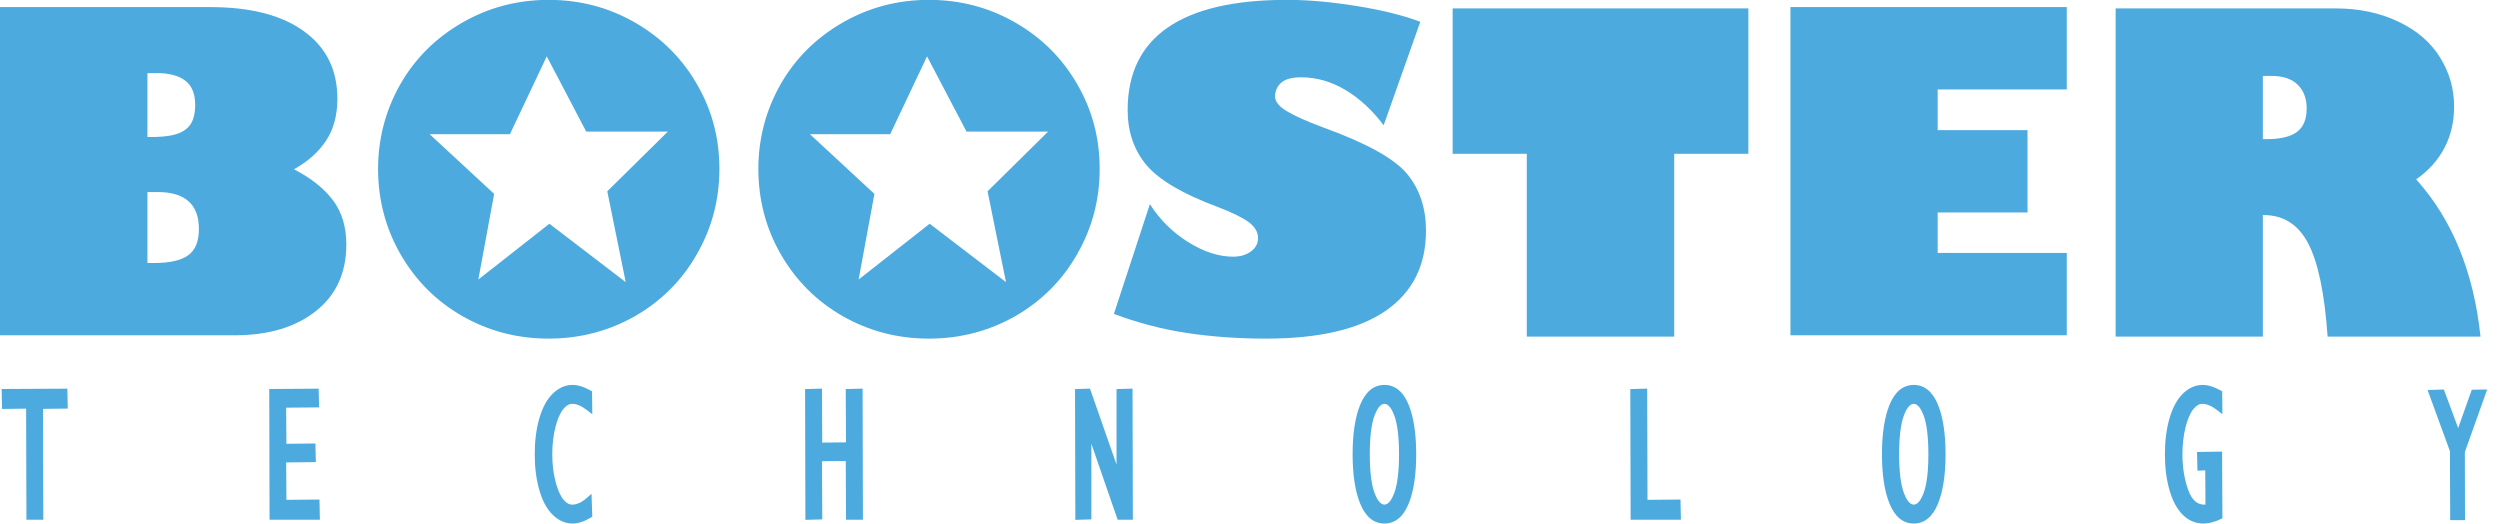 <svg xmlns="http://www.w3.org/2000/svg" xmlns:xlink="http://www.w3.org/1999/xlink" preserveAspectRatio="xMidYMid" width="191" height="40" viewBox="0 0 191 40">
  <defs>
    <style>

      .cls-2 {
        fill: #4caadf;
      }
    </style>
  </defs>
  <path d="M176.347,18.600 C175.592,17.154 174.459,16.432 172.948,16.432 C172.948,16.432 172.882,16.432 172.882,16.432 C172.882,16.432 172.882,25.715 172.882,25.715 C172.882,25.715 161.635,25.715 161.635,25.715 C161.635,25.715 161.635,0.641 161.635,0.641 C161.635,0.641 178.413,0.641 178.413,0.641 C180.223,0.641 181.834,0.980 183.245,1.659 C184.656,2.328 185.716,3.242 186.427,4.404 C187.138,5.543 187.494,6.791 187.494,8.150 C187.494,9.311 187.246,10.363 186.752,11.305 C186.258,12.247 185.538,13.047 184.594,13.703 C185.983,15.248 187.086,17.026 187.902,19.035 C188.718,21.046 189.254,23.272 189.510,25.715 C189.510,25.715 177.830,25.715 177.830,25.715 C177.597,22.407 177.102,20.035 176.347,18.600 ZM175.547,6.474 C175.092,6.025 174.425,5.800 173.548,5.800 C173.548,5.800 172.882,5.800 172.882,5.800 C172.882,5.800 172.882,10.631 172.882,10.631 C172.882,10.631 173.148,10.631 173.148,10.631 C174.225,10.631 175.008,10.445 175.497,10.073 C175.986,9.700 176.230,9.103 176.230,8.281 C176.230,7.526 176.003,6.923 175.547,6.474 ZM136.791,0.542 C136.791,0.542 157.902,0.542 157.902,0.542 C157.902,0.542 157.902,6.835 157.902,6.835 C157.902,6.835 148.038,6.835 148.038,6.835 C148.038,6.835 148.038,9.940 148.038,9.940 C148.038,9.940 154.903,9.940 154.903,9.940 C154.903,9.940 154.903,16.234 154.903,16.234 C154.903,16.234 148.038,16.234 148.038,16.234 C148.038,16.234 148.038,19.323 148.038,19.323 C148.038,19.323 157.902,19.323 157.902,19.323 C157.902,19.323 157.902,25.616 157.902,25.616 C157.902,25.616 136.791,25.616 136.791,25.616 C136.791,25.616 136.791,0.542 136.791,0.542 ZM127.910,25.715 C127.910,25.715 116.647,25.715 116.647,25.715 C116.647,25.715 116.647,11.749 116.647,11.749 C116.647,11.749 110.982,11.749 110.982,11.749 C110.982,11.749 110.982,0.641 110.982,0.641 C110.982,0.641 133.575,0.641 133.575,0.641 C133.575,0.641 133.575,11.749 133.575,11.749 C133.575,11.749 127.910,11.749 127.910,11.749 C127.910,11.749 127.910,25.715 127.910,25.715 ZM101.130,9.751 C104.429,10.945 106.562,12.133 107.528,13.317 C108.473,14.478 108.945,15.912 108.945,17.621 C108.945,20.283 107.920,22.324 105.871,23.742 C103.821,25.161 100.769,25.870 96.715,25.870 C94.604,25.870 92.600,25.727 90.700,25.443 C88.801,25.158 86.935,24.671 85.102,23.981 C85.102,23.981 87.851,15.600 87.851,15.600 C88.628,16.805 89.611,17.775 90.800,18.509 C91.977,19.243 93.116,19.610 94.216,19.610 C94.760,19.610 95.213,19.476 95.574,19.207 C95.935,18.939 96.115,18.602 96.115,18.196 C96.115,17.715 95.863,17.296 95.357,16.939 C94.852,16.584 94.066,16.203 92.999,15.798 C90.378,14.822 88.579,13.766 87.601,12.626 C86.635,11.476 86.152,10.068 86.152,8.403 C86.152,5.610 87.174,3.510 89.218,2.101 C91.261,0.695 94.293,-0.010 98.315,-0.010 C99.181,-0.010 100.058,0.032 100.947,0.114 C101.836,0.196 102.752,0.314 103.696,0.467 C104.640,0.620 105.512,0.795 106.312,0.992 C107.112,1.190 107.845,1.415 108.511,1.666 C108.511,1.666 105.712,9.570 105.712,9.570 C104.835,8.409 103.857,7.508 102.780,6.867 C101.702,6.226 100.575,5.906 99.398,5.906 C98.698,5.906 98.192,6.045 97.881,6.325 C97.570,6.604 97.415,6.952 97.415,7.368 C97.415,7.762 97.717,8.140 98.323,8.502 C98.928,8.863 99.864,9.280 101.130,9.751 ZM77.583,24.145 C75.561,25.295 73.356,25.870 70.968,25.870 C68.580,25.870 66.381,25.295 64.370,24.145 C62.382,23.006 60.810,21.433 59.655,19.429 C58.511,17.435 57.939,15.261 57.939,12.906 C57.939,10.605 58.500,8.458 59.622,6.464 C60.744,4.492 62.316,2.921 64.337,1.748 C66.359,0.577 68.569,-0.010 70.968,-0.010 C73.368,-0.010 75.572,0.571 77.583,1.733 C79.593,2.893 81.165,4.460 82.298,6.432 C83.442,8.392 84.015,10.551 84.015,12.906 C84.015,15.250 83.442,17.419 82.298,19.412 C81.165,21.406 79.593,22.984 77.583,24.145 ZM73.842,10.055 C73.842,10.055 70.826,4.305 70.826,4.305 C70.826,4.305 68.011,10.253 68.011,10.253 C68.011,10.253 61.879,10.253 61.879,10.253 C61.879,10.253 66.805,14.814 66.805,14.814 C66.805,14.814 65.598,21.357 65.598,21.357 C65.598,21.357 71.027,17.094 71.027,17.094 C71.027,17.094 76.858,21.555 76.858,21.555 C76.858,21.555 75.450,14.615 75.450,14.615 C75.450,14.615 80.075,10.055 80.075,10.055 C80.075,10.055 73.842,10.055 73.842,10.055 ZM48.530,24.145 C46.508,25.295 44.303,25.870 41.916,25.870 C39.527,25.870 37.328,25.295 35.317,24.145 C33.329,23.006 31.757,21.433 30.602,19.429 C29.458,17.435 28.886,15.261 28.886,12.906 C28.886,10.605 29.447,8.458 30.569,6.464 C31.691,4.492 33.262,2.921 35.284,1.748 C37.306,0.577 39.516,-0.010 41.916,-0.010 C44.315,-0.010 46.519,0.571 48.530,1.733 C50.540,2.893 52.112,4.460 53.246,6.432 C54.389,8.392 54.962,10.551 54.962,12.906 C54.962,15.250 54.389,17.419 53.246,19.412 C52.112,21.406 50.540,22.984 48.530,24.145 ZM44.789,10.055 C44.789,10.055 41.773,4.305 41.773,4.305 C41.773,4.305 38.958,10.253 38.958,10.253 C38.958,10.253 32.826,10.253 32.826,10.253 C32.826,10.253 37.752,14.814 37.752,14.814 C37.752,14.814 36.545,21.357 36.545,21.357 C36.545,21.357 41.974,17.094 41.974,17.094 C41.974,17.094 47.805,21.555 47.805,21.555 C47.805,21.555 46.397,14.615 46.397,14.615 C46.397,14.615 51.022,10.055 51.022,10.055 C51.022,10.055 44.789,10.055 44.789,10.055 ZM26.459,18.681 C26.459,20.840 25.687,22.532 24.143,23.759 C22.588,24.997 20.516,25.616 17.928,25.616 C17.928,25.616 0.000,25.616 0.000,25.616 C0.000,25.616 0.000,0.542 0.000,0.542 C0.000,0.542 16.062,0.542 16.062,0.542 C19.139,0.542 21.522,1.155 23.210,2.382 C24.920,3.609 25.776,5.328 25.776,7.541 C25.776,8.801 25.490,9.866 24.918,10.737 C24.345,11.608 23.527,12.340 22.460,12.931 C23.771,13.610 24.765,14.401 25.443,15.305 C26.120,16.209 26.459,17.335 26.459,18.681 ZM14.154,6.161 C13.649,5.778 12.930,5.586 11.997,5.586 C11.997,5.586 11.264,5.586 11.264,5.586 C11.264,5.586 11.264,10.466 11.264,10.466 C11.264,10.466 11.580,10.466 11.580,10.466 C12.191,10.466 12.708,10.422 13.130,10.335 C13.552,10.247 13.896,10.105 14.163,9.907 C14.429,9.710 14.621,9.456 14.737,9.144 C14.854,8.831 14.912,8.456 14.912,8.018 C14.912,7.163 14.660,6.544 14.154,6.161 ZM12.047,14.672 C12.047,14.672 11.264,14.672 11.264,14.672 C11.264,14.672 11.264,20.095 11.264,20.095 C11.264,20.095 11.730,20.095 11.730,20.095 C12.952,20.095 13.835,19.898 14.379,19.503 C14.924,19.109 15.196,18.441 15.196,17.499 C15.196,15.615 14.146,14.672 12.047,14.672 ZM5.178,31.215 C5.178,31.215 3.285,31.238 3.285,31.238 C3.285,31.238 3.308,39.710 3.308,39.710 C3.308,39.710 2.019,39.710 2.019,39.710 C2.019,39.710 1.996,31.221 1.996,31.221 C1.996,31.221 0.157,31.243 0.157,31.243 C0.157,31.243 0.125,29.719 0.125,29.719 C0.125,29.719 5.145,29.694 5.145,29.694 C5.145,29.694 5.178,31.215 5.178,31.215 ZM24.380,31.124 C24.380,31.124 21.862,31.146 21.862,31.146 C21.862,31.146 21.881,33.906 21.881,33.906 C21.881,33.906 24.097,33.883 24.097,33.883 C24.097,33.883 24.131,35.306 24.131,35.306 C24.131,35.306 21.862,35.329 21.862,35.329 C21.862,35.329 21.882,38.187 21.882,38.187 C21.882,38.187 24.407,38.165 24.407,38.165 C24.407,38.165 24.439,39.710 24.439,39.710 C24.439,39.710 20.594,39.710 20.594,39.710 C20.594,39.710 20.570,29.720 20.570,29.720 C20.570,29.720 24.346,29.694 24.346,29.694 C24.346,29.694 24.380,31.124 24.380,31.124 ZM42.215,30.088 C42.671,29.637 43.185,29.408 43.744,29.408 C44.154,29.408 44.618,29.552 45.121,29.837 C45.121,29.837 45.234,29.901 45.234,29.901 C45.234,29.901 45.251,31.648 45.251,31.648 C45.251,31.648 44.877,31.357 44.877,31.357 C44.443,31.018 44.061,30.853 43.712,30.853 C43.473,30.853 43.243,30.990 43.029,31.261 C42.786,31.568 42.584,32.034 42.430,32.645 C42.273,33.270 42.194,33.961 42.194,34.701 C42.194,35.449 42.276,36.150 42.438,36.782 C42.597,37.399 42.799,37.863 43.038,38.159 C43.249,38.421 43.475,38.554 43.712,38.554 C44.069,38.554 44.445,38.383 44.829,38.045 C44.829,38.045 45.192,37.726 45.192,37.726 C45.192,37.726 45.250,39.476 45.250,39.476 C45.250,39.476 45.137,39.545 45.137,39.545 C44.634,39.846 44.165,39.998 43.744,39.998 C43.191,39.998 42.680,39.774 42.224,39.330 C41.785,38.902 41.442,38.267 41.204,37.443 C40.972,36.637 40.853,35.715 40.853,34.703 C40.853,33.699 40.970,32.783 41.200,31.980 C41.435,31.158 41.777,30.521 42.215,30.088 ZM62.819,33.814 C62.819,33.814 64.636,33.796 64.636,33.796 C64.636,33.796 64.613,29.725 64.613,29.725 C64.613,29.725 65.903,29.690 65.903,29.690 C65.903,29.690 65.927,39.710 65.927,39.710 C65.927,39.710 64.638,39.710 64.638,39.710 C64.638,39.710 64.615,35.219 64.615,35.219 C64.615,35.219 62.799,35.237 62.799,35.237 C62.799,35.237 62.822,39.682 62.822,39.682 C62.822,39.682 61.532,39.717 61.532,39.717 C61.532,39.717 61.508,29.725 61.508,29.725 C61.508,29.725 62.797,29.690 62.797,29.690 C62.797,29.690 62.819,33.814 62.819,33.814 ZM85.302,35.493 C85.302,35.493 85.302,29.725 85.302,29.725 C85.302,29.725 86.526,29.689 86.526,29.689 C86.526,29.689 86.550,39.710 86.550,39.710 C86.550,39.710 85.389,39.710 85.389,39.710 C85.389,39.710 83.380,33.901 83.380,33.901 C83.380,33.901 83.380,39.682 83.380,39.682 C83.380,39.682 82.156,39.717 82.156,39.717 C82.156,39.717 82.132,29.725 82.132,29.725 C82.132,29.725 83.274,29.691 83.274,29.691 C83.274,29.691 85.302,35.493 85.302,35.493 ZM105.769,29.408 C106.586,29.408 107.210,29.919 107.622,30.928 C108.004,31.864 108.198,33.133 108.198,34.701 C108.198,36.272 108.004,37.543 107.622,38.478 C107.210,39.487 106.587,39.998 105.769,39.998 C104.954,39.998 104.331,39.487 103.918,38.479 C103.534,37.543 103.339,36.272 103.339,34.701 C103.339,33.133 103.534,31.864 103.918,30.928 C104.331,29.919 104.954,29.408 105.769,29.408 ZM105.026,37.696 C105.177,38.087 105.427,38.554 105.769,38.554 C106.110,38.554 106.361,38.087 106.511,37.696 C106.759,37.050 106.886,36.043 106.886,34.703 C106.886,33.364 106.759,32.357 106.511,31.710 C106.361,31.320 106.110,30.853 105.769,30.853 C105.427,30.853 105.177,31.320 105.026,31.710 C104.778,32.357 104.652,33.364 104.652,34.703 C104.652,36.043 104.778,37.050 105.026,37.696 ZM125.868,38.187 C125.868,38.187 128.389,38.165 128.389,38.165 C128.389,38.165 128.421,39.710 128.421,39.710 C128.421,39.710 124.580,39.710 124.580,39.710 C124.580,39.710 124.556,29.725 124.556,29.725 C124.556,29.725 125.845,29.690 125.845,29.690 C125.845,29.690 125.868,38.187 125.868,38.187 ZM146.211,29.408 C147.029,29.408 147.652,29.919 148.064,30.928 C148.447,31.864 148.641,33.133 148.641,34.701 C148.641,36.272 148.447,37.543 148.064,38.478 C147.653,39.487 147.029,39.998 146.211,39.998 C145.396,39.998 144.773,39.487 144.360,38.479 C143.977,37.543 143.782,36.272 143.782,34.701 C143.782,33.133 143.977,31.864 144.360,30.928 C144.774,29.919 145.397,29.408 146.211,29.408 ZM145.469,37.696 C145.619,38.087 145.870,38.554 146.211,38.554 C146.552,38.554 146.803,38.087 146.954,37.696 C147.202,37.050 147.328,36.043 147.328,34.703 C147.328,33.364 147.202,32.357 146.954,31.710 C146.803,31.320 146.553,30.853 146.211,30.853 C145.870,30.853 145.619,31.320 145.469,31.710 C145.220,32.357 145.094,33.364 145.094,34.703 C145.094,36.043 145.220,37.050 145.469,37.696 ZM166.759,30.088 C167.215,29.637 167.729,29.408 168.285,29.408 C168.695,29.408 169.159,29.552 169.661,29.837 C169.661,29.837 169.775,29.901 169.775,29.901 C169.775,29.901 169.792,31.648 169.792,31.648 C169.792,31.648 169.418,31.357 169.418,31.357 C168.983,31.018 168.602,30.853 168.253,30.853 C168.014,30.853 167.784,30.990 167.570,31.261 C167.327,31.568 167.126,32.034 166.974,32.645 C166.818,33.271 166.739,33.966 166.739,34.713 C166.739,35.712 166.889,36.631 167.185,37.446 C167.456,38.191 167.855,38.554 168.405,38.554 C168.433,38.554 168.464,38.552 168.498,38.550 C168.498,38.550 168.481,35.937 168.481,35.937 C168.481,35.937 167.886,35.959 167.886,35.959 C167.886,35.959 167.852,34.531 167.852,34.531 C167.852,34.531 169.768,34.501 169.768,34.501 C169.768,34.501 169.792,39.597 169.792,39.597 C169.792,39.597 169.663,39.659 169.663,39.659 C169.192,39.885 168.745,39.998 168.333,39.998 C167.748,39.998 167.223,39.777 166.771,39.339 C166.337,38.918 165.994,38.283 165.753,37.455 C165.518,36.646 165.398,35.721 165.398,34.703 C165.398,33.699 165.515,32.783 165.745,31.980 C165.980,31.158 166.322,30.521 166.759,30.088 ZM187.804,32.704 C187.804,32.704 188.844,29.776 188.844,29.776 C188.844,29.776 190.019,29.756 190.019,29.756 C190.019,29.756 188.314,34.540 188.314,34.540 C188.314,34.540 188.327,39.740 188.327,39.740 C188.327,39.740 187.196,39.740 187.196,39.740 C187.196,39.740 187.175,34.469 187.175,34.469 C187.175,34.469 185.467,29.797 185.467,29.797 C185.467,29.797 186.709,29.757 186.709,29.757 C186.709,29.757 187.804,32.704 187.804,32.704 Z" id="path-1" class="cls-2" fill-rule="evenodd"/>
</svg>
